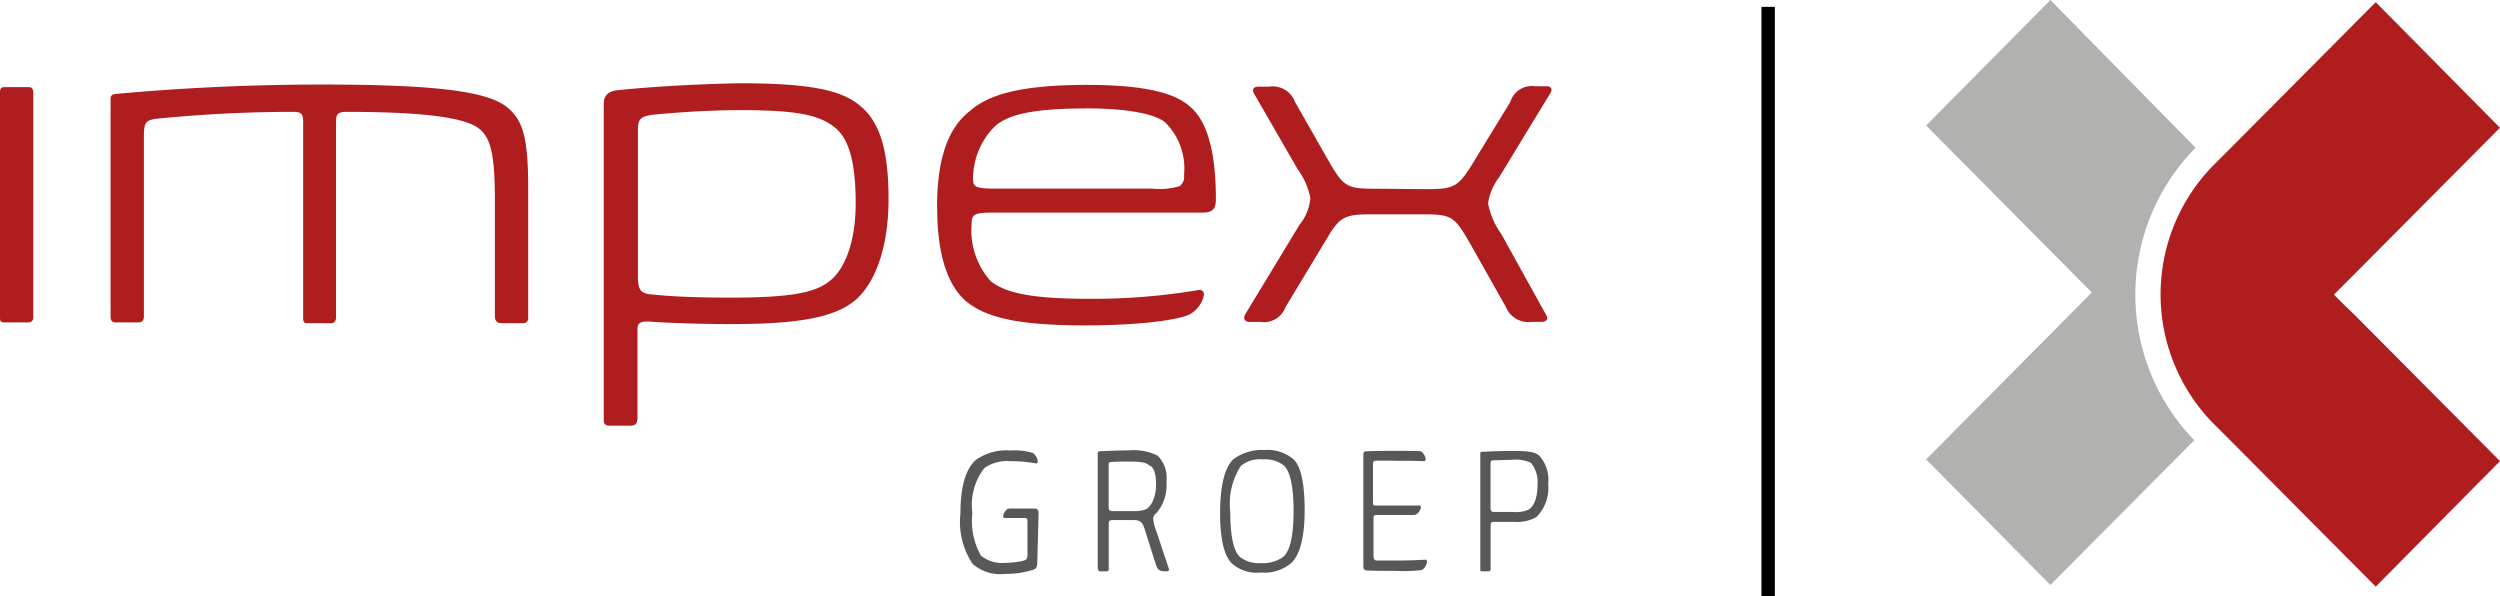 <svg xmlns="http://www.w3.org/2000/svg" width="140" height="33.38" viewBox="0 0 140 33.38">
  <g id="Logo_impex_group" data-name="Logo_impex group" transform="translate(-49.8 -59.2)">
    <g id="Group_35869" data-name="Group 35869" transform="translate(49.8 59.2)">
      <path id="Path_2722" data-name="Path 2722" d="M515.988,67.473h0l-8.13-8.273L500.9,66.23l9.278,9.349L500.9,84.928l6.958,7.03,8.058-8.106a11.721,11.721,0,0,1,.072-16.379" transform="translate(-393.037 -59.2)" fill="#b1b1b0"/>
      <path id="Path_2723" data-name="Path 2723" d="M566.139,76.7l-.5-.5-.12-.12.239-.239.5-.5.5-.5,8.058-8.106L567.86,59.7,559.8,67.806l-.5.5-.5.5-.024.024a10.316,10.316,0,0,0-.1,14.371l.1.1.406.406.5.5,8.178,8.225,6.958-7.03-8.178-8.225Z" transform="translate(-434.819 -59.58)" fill="#af1d1f"/>
      <path id="Path_2724" data-name="Path 2724" d="M307.1,166.585c0,.789-.263,1.243-.526,1.363a1.747,1.747,0,0,1-.837.12h-1.028c-.167,0-.239-.024-.239-.239v-2.487c0-.12.048-.167.167-.167.239,0,.6-.024,1-.024a2.066,2.066,0,0,1,1.1.167,1.718,1.718,0,0,1,.359,1.267m.6-.072a2.009,2.009,0,0,0-.5-1.6c-.263-.215-.622-.263-1.53-.263-.574,0-1.148.024-1.65.048-.1,0-.12.024-.12.12v6.456c0,.1,0,.12.1.12h.335c.12,0,.143-.024.143-.143v-2.391c0-.215.048-.239.215-.239h1.076a2.215,2.215,0,0,0,1.267-.263,2.3,2.3,0,0,0,.669-1.841m-8.56-1.315c.6,0,1.219,0,1.578.024.048,0,.12-.024.12-.1a.635.635,0,0,0-.263-.454c-.143-.024-.574-.024-1.459-.024-.717,0-1.124,0-1.626.024-.048,0-.143.024-.143.167v6.241c0,.239.12.263.167.263.383.024.98.024,1.65.024a8.445,8.445,0,0,0,1.459-.048.617.617,0,0,0,.287-.478.088.088,0,0,0-.1-.1c-.454.024-.909.048-1.7.048h-.98c-.143,0-.215-.048-.215-.287V168.5c0-.215.024-.263.143-.263h1.985c.143,0,.239,0,.287-.048a.558.558,0,0,0,.239-.383.088.088,0,0,0-.1-.1h-2.439c-.12,0-.143-.024-.143-.215v-2.009c0-.215,0-.263.167-.287h1.076m-5.691,2.822c0,1.6-.263,2.319-.6,2.582a1.952,1.952,0,0,1-1.219.335,1.743,1.743,0,0,1-1.2-.359c-.287-.287-.526-.98-.526-2.511a3.878,3.878,0,0,1,.6-2.582,1.678,1.678,0,0,1,1.219-.359,1.7,1.7,0,0,1,1.2.359c.311.311.526,1.076.526,2.535m.622-.024c0-1.769-.287-2.582-.646-2.893a2.258,2.258,0,0,0-1.626-.5,2.656,2.656,0,0,0-1.7.5c-.406.359-.765,1.219-.765,3.013,0,1.65.287,2.487.67,2.845a2.1,2.1,0,0,0,1.626.5,2.32,2.32,0,0,0,1.626-.478c.43-.335.813-1.2.813-2.989m-8.321-1.482c0,.885-.359,1.315-.574,1.411a1.8,1.8,0,0,1-.717.1h-1.124c-.167,0-.239-.024-.239-.239v-2.367c0-.12.048-.143.167-.143.239-.024.574-.024.98-.024.622,0,.956.048,1.124.215.239.072.383.43.383,1.052m-3.228,4.758c0,.1,0,.12.1.12h.335c.12,0,.143-.024.143-.143v-2.487c0-.215.048-.239.239-.239h1.148c.359,0,.5.1.622.5l.622,1.961c.1.335.239.406.5.406h.143a.1.1,0,0,0,.1-.12l-.717-2.152a2.337,2.337,0,0,1-.167-.67c0-.12.048-.215.215-.359a2.4,2.4,0,0,0,.526-1.722,1.743,1.743,0,0,0-.5-1.459,3.091,3.091,0,0,0-1.626-.287c-.5,0-1.1.024-1.6.048-.1,0-.12.048-.12.143v6.456Zm-3.348-3.108c0-.263-.12-.287-.263-.287h-1.2a.825.825,0,0,0-.287.024.646.646,0,0,0-.239.406c0,.048.024.1.12.1h1.076c.143,0,.167.048.167.215v1.817c0,.239-.024.287-.215.359a5.054,5.054,0,0,1-1.028.12,1.893,1.893,0,0,1-1.363-.406,3.959,3.959,0,0,1-.478-2.391,3.362,3.362,0,0,1,.67-2.511,2.208,2.208,0,0,1,1.483-.383,7.107,7.107,0,0,1,1.387.12c.048.024.12-.024.12-.1a.653.653,0,0,0-.263-.478,3.4,3.4,0,0,0-1.267-.143,2.978,2.978,0,0,0-1.937.526c-.454.406-.861,1.243-.861,2.989a4.273,4.273,0,0,0,.669,2.822,2.327,2.327,0,0,0,1.817.574,4.974,4.974,0,0,0,1.53-.215c.215-.048.287-.167.287-.406l.072-2.75Z" transform="translate(-221 -139.398)" fill="#585857"/>
      <line id="Line_37" data-name="Line 37" y2="32.997" transform="translate(99.016 0.383)" fill="none" stroke="#000" stroke-miterlimit="10" stroke-width="0.75"/>
      <path id="Path_2725" data-name="Path 2725" d="M51.928,63.4h0m74.818,9.564c-1.53,0-1.722-.12-2.582-1.626l-1.841-3.228a1.335,1.335,0,0,0-1.459-.861h-.6c-.215,0-.383.12-.239.383l2.439,4.232a3.991,3.991,0,0,1,.717,1.626,2.721,2.721,0,0,1-.6,1.482l-3.061,5.045c-.12.239.024.406.215.406h.646a1.292,1.292,0,0,0,1.411-.837l2.367-3.921c.67-1.124.98-1.267,2.391-1.267H129.5c1.6,0,1.746.12,2.606,1.6l2.009,3.563a1.372,1.372,0,0,0,1.459.861h.574c.167,0,.406-.12.239-.383L133.872,75.5a4.337,4.337,0,0,1-.741-1.722,3.177,3.177,0,0,1,.622-1.459l2.869-4.71c.143-.239.024-.383-.215-.383h-.646a1.264,1.264,0,0,0-1.387.885l-2.224,3.634c-.717,1.124-1,1.243-2.463,1.243l-2.941-.024Zm-16.164-4.5c2.559,0,3.921.359,4.447.765a3.615,3.615,0,0,1,1.076,2.965.652.652,0,0,1-.239.622,3.822,3.822,0,0,1-1.53.143h-8.775c-1.1,0-1.267-.1-1.267-.5a4.133,4.133,0,0,1,1.219-2.989c.693-.622,2.009-1,5.069-1m-8.3,5.547c0,2.941.717,4.447,1.6,5.237,1.076.885,2.774,1.363,6.647,1.363,3.491,0,5.332-.359,5.858-.6a1.594,1.594,0,0,0,.837-1.124.251.251,0,0,0-.263-.263,35.657,35.657,0,0,1-6.073.5c-3.18,0-4.71-.287-5.6-.98a4.252,4.252,0,0,1-1.076-3.228c0-.526.143-.622,1.267-.622h11.669c.574,0,.741-.215.741-.765,0-3.061-.646-4.543-1.53-5.237-.885-.741-2.63-1.148-5.691-1.148-3.945,0-5.6.622-6.552,1.459-1.2.933-1.841,2.606-1.841,5.4M84.447,67.441c-.526.048-.837.239-.837.789V85.948c0,.239.167.287.359.287h1.124c.335,0,.406-.143.406-.478v-4.95c0-.383.263-.406.622-.406,1.387.1,3.108.143,4.71.143,4.089,0,5.81-.478,6.839-1.315,1-.837,1.889-2.7,1.889-5.691,0-2.822-.526-4.3-1.53-5.165-.956-.837-2.487-1.315-6.791-1.315-2.63.048-5.165.215-6.791.383m13.271,6.336c0,2.2-.622,3.73-1.482,4.376-.765.6-2.032.909-5.476.909-1.722,0-3.2-.048-4.352-.167-.741-.048-.885-.215-.885-1.1V69.689c0-.622.143-.765.789-.861.956-.1,2.941-.263,4.95-.263,3.18,0,4.471.263,5.356,1.028.693.6,1.1,1.817,1.1,4.184M67.949,67.13c-5.452,0-9.541.335-11.669.526-.215.024-.287.1-.287.287V80.114c0,.263.1.335.263.335h1.315c.167,0,.287-.1.287-.335V70.047c0-.861.1-.956.98-1.028,1.506-.143,4.113-.359,7.365-.359.526,0,.574.143.574.622v10.88c0,.263.048.335.239.335h1.315c.167,0,.287-.1.287-.335V69.306c0-.454.024-.646.574-.646,4.734,0,6.815.383,7.484.98.574.5.837,1.315.837,3.921v6.456c0,.406.12.478.454.478h1.124a.264.264,0,0,0,.287-.287V72.917c0-2.774-.287-3.754-1.124-4.471-.98-.837-3.419-1.315-10.306-1.315m-16.283.478c0-.263-.1-.335-.263-.335H50.039c-.167,0-.239.1-.239.263V80.162c0,.239.048.287.239.287H51.4a.251.251,0,0,0,.263-.263Z" transform="translate(-49.8 -62.396)" fill="#af1d1f"/>
    </g>
  </g>
</svg>
